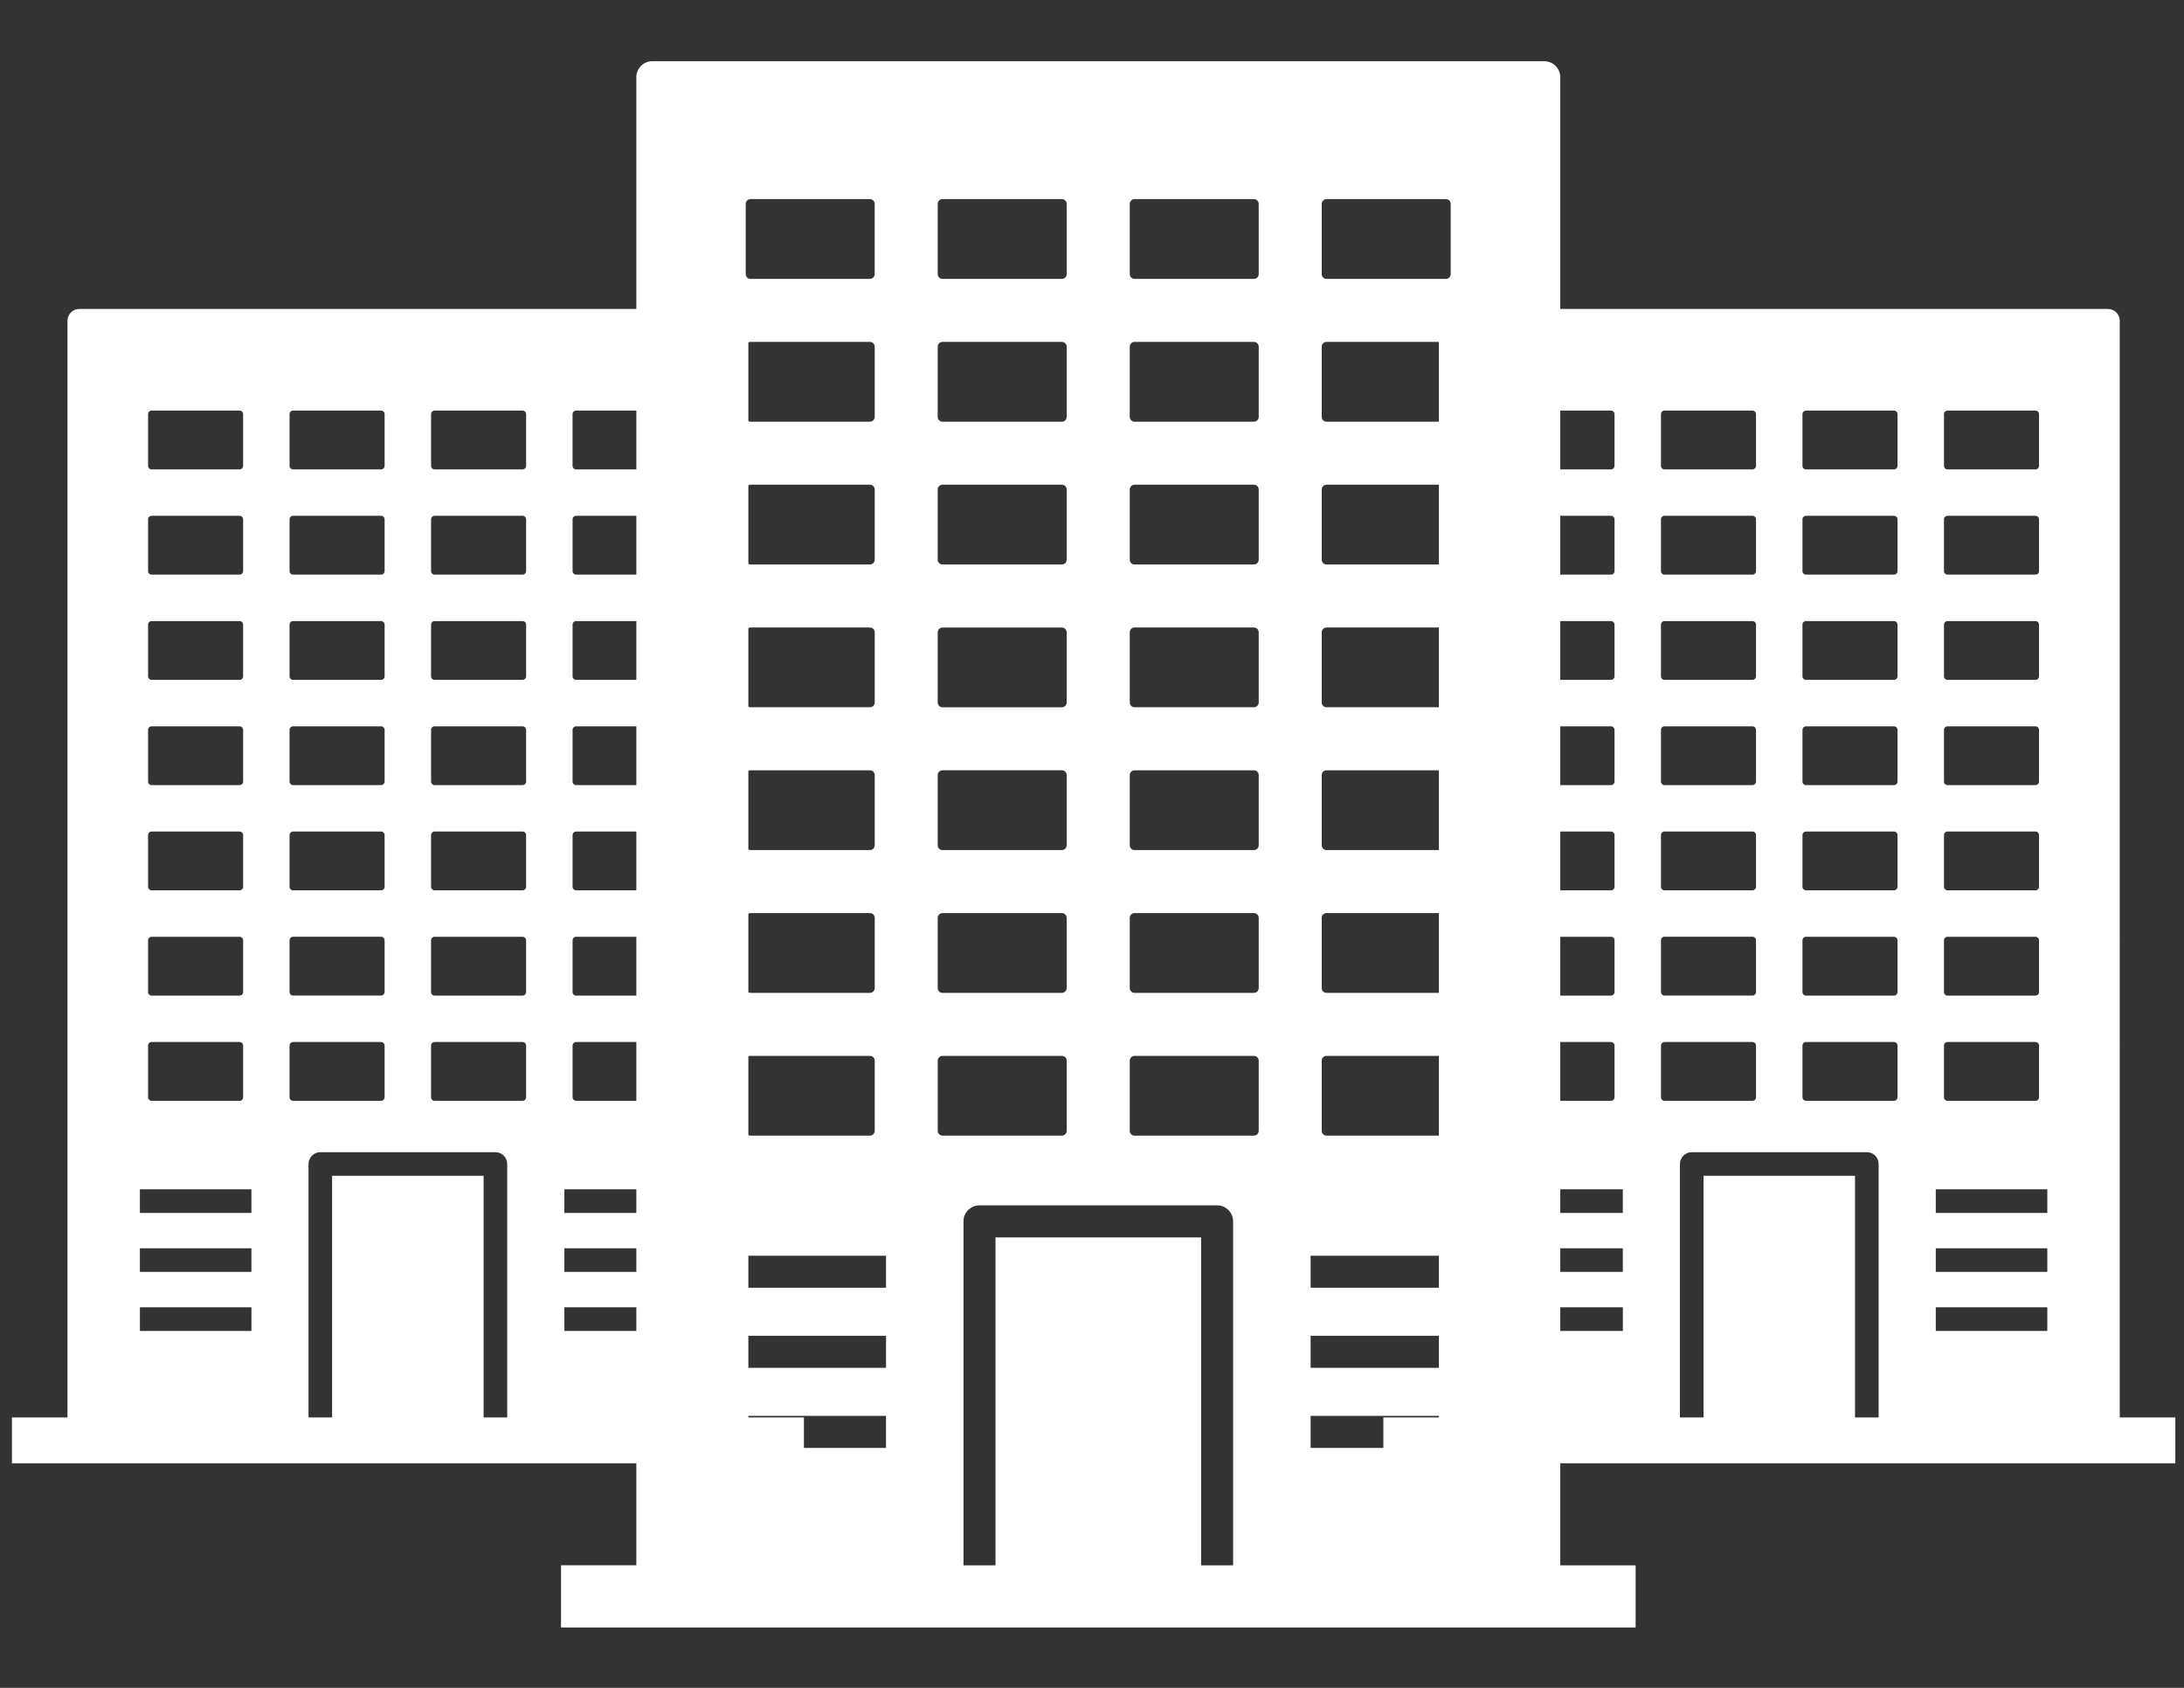 <?xml version="1.0" encoding="UTF-8"?>
<svg id="_レイヤー_1" data-name="レイヤー 1" xmlns="http://www.w3.org/2000/svg" viewBox="0 0 682 527">
  <rect x="0" y="0" width="682" height="527" fill="#333333" stroke="none"/>
  <defs>
    <style>
      .cls-1 {
        fill: #fff;
      }
    </style>
  </defs>
  <path class="cls-1" d="M510.75,488.74h-23.52V24.11c0-2.76-2.24-5-5-5H203.71c-2.76,0-5,2.24-5,5v464.63h-23.52v19.41h335.57v-19.41ZM354.28,106.75h37.28c.83,0,1.5.67,1.5,1.5v21.92c0,.83-.67,1.5-1.5,1.5h-37.28c-.83,0-1.49-.67-1.49-1.5v-21.92c0-.83.66-1.5,1.49-1.5ZM352.79,85.58v-21.91c0-.83.66-1.5,1.49-1.5h37.28c.83,0,1.5.67,1.5,1.5v21.91c0,.83-.67,1.5-1.5,1.5h-37.28c-.83,0-1.49-.67-1.49-1.5ZM354.28,151.34h37.28c.83,0,1.5.67,1.5,1.5v21.91c0,.83-.67,1.5-1.5,1.5h-37.28c-.83,0-1.49-.67-1.49-1.5v-21.91c0-.83.66-1.5,1.49-1.5ZM354.28,195.93h37.28c.83,0,1.5.67,1.5,1.5v21.9c0,.83-.67,1.5-1.5,1.5h-37.28c-.83,0-1.49-.67-1.49-1.5v-21.9c0-.83.66-1.5,1.49-1.5ZM354.28,240.51h37.28c.83,0,1.5.67,1.5,1.5v21.91c0,.83-.67,1.5-1.5,1.5h-37.28c-.83,0-1.49-.67-1.49-1.5v-21.91c0-.83.66-1.5,1.49-1.5ZM354.28,285.09h37.28c.83,0,1.5.67,1.5,1.5v21.91c0,.83-.67,1.5-1.5,1.5h-37.28c-.83,0-1.49-.67-1.49-1.5v-21.91c0-.83.66-1.5,1.49-1.5ZM354.28,329.68h37.28c.83,0,1.5.67,1.5,1.5v21.9c0,.83-.67,1.5-1.5,1.5h-37.28c-.83,0-1.49-.67-1.49-1.5v-21.9c0-.83.66-1.5,1.49-1.5ZM456.54,442.08v10h-47.27v-10h47.27ZM409.27,427.08v-10h47.27v10h-47.27ZM456.54,402.08h-47.27v-10h47.27v10ZM414.23,106.75h37.28c.83,0,1.5.67,1.5,1.5v21.92c0,.83-.67,1.5-1.5,1.5h-37.28c-.83,0-1.49-.67-1.49-1.5v-21.92c0-.83.66-1.5,1.49-1.5ZM412.74,85.58v-21.91c0-.83.66-1.5,1.49-1.5h37.28c.83,0,1.5.67,1.5,1.5v21.91c0,.83-.67,1.5-1.5,1.5h-37.28c-.83,0-1.49-.67-1.49-1.5ZM414.23,151.34h37.28c.83,0,1.5.67,1.5,1.5v21.91c0,.83-.67,1.5-1.5,1.5h-37.28c-.83,0-1.49-.67-1.49-1.5v-21.91c0-.83.66-1.5,1.49-1.5ZM414.23,195.93h37.28c.83,0,1.5.67,1.5,1.5v21.9c0,.83-.67,1.5-1.5,1.5h-37.28c-.83,0-1.49-.67-1.49-1.5v-21.9c0-.83.66-1.5,1.49-1.5ZM414.23,240.51h37.28c.83,0,1.5.67,1.5,1.5v21.91c0,.83-.67,1.5-1.5,1.5h-37.28c-.83,0-1.49-.67-1.49-1.5v-21.91c0-.83.66-1.5,1.49-1.5ZM414.23,285.09h37.28c.83,0,1.5.67,1.5,1.5v21.91c0,.83-.67,1.5-1.5,1.5h-37.28c-.83,0-1.49-.67-1.49-1.5v-21.91c0-.83.66-1.5,1.49-1.5ZM414.23,329.68h37.28c.83,0,1.5.67,1.5,1.5v21.9c0,.83-.67,1.5-1.5,1.5h-37.28c-.83,0-1.49-.67-1.49-1.5v-21.9c0-.83.66-1.5,1.49-1.5ZM331.59,310.01h-37.28c-.83,0-1.49-.67-1.49-1.5v-21.91c0-.83.66-1.5,1.49-1.5h37.28c.83,0,1.5.67,1.5,1.5v21.91c0,.83-.67,1.5-1.5,1.5ZM333.1,331.18v21.9c0,.83-.67,1.5-1.5,1.5h-37.28c-.83,0-1.49-.67-1.49-1.5v-21.9c0-.83.66-1.5,1.49-1.5h37.28c.83,0,1.5.67,1.5,1.5ZM331.59,265.42h-37.28c-.83,0-1.49-.67-1.49-1.5v-21.91c0-.83.66-1.5,1.49-1.5h37.28c.83,0,1.5.67,1.5,1.5v21.91c0,.83-.67,1.5-1.5,1.5ZM331.59,220.84h-37.28c-.83,0-1.49-.67-1.49-1.5v-21.9c0-.83.66-1.5,1.49-1.5h37.28c.83,0,1.5.67,1.5,1.5v21.9c0,.83-.67,1.5-1.5,1.5ZM331.59,176.25h-37.28c-.83,0-1.49-.67-1.49-1.5v-21.91c0-.83.66-1.5,1.49-1.5h37.28c.83,0,1.5.67,1.5,1.5v21.91c0,.83-.67,1.5-1.5,1.5ZM331.59,131.67h-37.28c-.83,0-1.49-.67-1.49-1.5v-21.92c0-.83.66-1.5,1.49-1.5h37.28c.83,0,1.5.67,1.5,1.5v21.92c0,.83-.67,1.5-1.5,1.5ZM331.59,87.08h-37.28c-.83,0-1.49-.67-1.49-1.5v-21.91c0-.83.66-1.5,1.49-1.5h37.28c.83,0,1.5.67,1.5,1.5v21.91c0,.83-.67,1.5-1.5,1.5ZM229.41,427.08v-10h47.27v10h-47.27ZM276.67,442.08v10h-47.27v-10h47.27ZM229.41,402.08v-10h47.27v10h-47.27ZM234.37,106.75h37.28c.83,0,1.5.67,1.5,1.5v21.92c0,.83-.67,1.5-1.5,1.5h-37.28c-.83,0-1.49-.67-1.49-1.5v-21.92c0-.83.66-1.5,1.49-1.5ZM232.87,85.58v-21.91c0-.83.66-1.5,1.49-1.5h37.28c.83,0,1.5.67,1.5,1.5v21.91c0,.83-.67,1.5-1.5,1.5h-37.28c-.83,0-1.49-.67-1.49-1.5ZM234.37,151.34h37.28c.83,0,1.5.67,1.5,1.5v21.91c0,.83-.67,1.5-1.5,1.5h-37.28c-.83,0-1.49-.67-1.49-1.5v-21.91c0-.83.66-1.5,1.49-1.5ZM234.37,195.93h37.28c.83,0,1.5.67,1.5,1.5v21.9c0,.83-.67,1.5-1.5,1.5h-37.28c-.83,0-1.49-.67-1.49-1.5v-21.9c0-.83.66-1.5,1.49-1.5ZM234.37,240.51h37.28c.83,0,1.5.67,1.5,1.5v21.91c0,.83-.67,1.5-1.5,1.5h-37.28c-.83,0-1.49-.67-1.49-1.5v-21.91c0-.83.66-1.5,1.49-1.5ZM234.37,285.09h37.28c.83,0,1.5.67,1.5,1.5v21.91c0,.83-.67,1.5-1.5,1.5h-37.28c-.83,0-1.49-.67-1.49-1.5v-21.91c0-.83.66-1.5,1.49-1.5ZM234.37,329.68h37.28c.83,0,1.5.67,1.5,1.5v21.9c0,.83-.67,1.5-1.5,1.5h-37.28c-.83,0-1.49-.67-1.49-1.5v-21.9c0-.83.66-1.5,1.49-1.5ZM300.87,381.35c0-2.76,2.24-5,5-5h74.2c2.76,0,5,2.24,5,5v107.39h-10v-102.39h-64.2v102.39h-10v-107.39Z"/>
  <path class="cls-1" d="M251.03,442.58h-17.34V100.15c0-2.04-1.65-3.68-3.68-3.68H24.75c-2.04,0-3.68,1.65-3.68,3.68v342.43H3.73v14.31h247.31v-14.31ZM135.71,161.05h27.47c.61,0,1.11.5,1.11,1.11v16.15c0,.61-.5,1.11-1.11,1.11h-27.47c-.61,0-1.1-.5-1.1-1.11v-16.15c0-.61.49-1.11,1.1-1.11ZM134.61,145.45v-16.14c0-.61.49-1.11,1.1-1.11h27.47c.61,0,1.11.5,1.11,1.11v16.14c0,.61-.5,1.11-1.11,1.11h-27.47c-.61,0-1.1-.5-1.1-1.11ZM135.71,193.92h27.47c.61,0,1.11.5,1.11,1.11v16.14c0,.61-.5,1.11-1.11,1.11h-27.47c-.61,0-1.1-.5-1.1-1.11v-16.14c0-.61.49-1.11,1.1-1.11ZM135.71,226.78h27.47c.61,0,1.11.5,1.11,1.11v16.14c0,.61-.5,1.11-1.11,1.11h-27.47c-.61,0-1.1-.5-1.1-1.11v-16.14c0-.61.49-1.11,1.1-1.11ZM135.71,259.63h27.47c.61,0,1.11.5,1.11,1.11v16.14c0,.61-.5,1.11-1.11,1.11h-27.47c-.61,0-1.1-.5-1.1-1.11v-16.14c0-.61.49-1.11,1.1-1.11ZM135.71,292.49h27.47c.61,0,1.11.5,1.11,1.11v16.15c0,.61-.5,1.11-1.11,1.11h-27.47c-.61,0-1.1-.5-1.1-1.11v-16.15c0-.61.49-1.11,1.1-1.11ZM135.71,325.35h27.47c.61,0,1.11.5,1.11,1.11v16.14c0,.61-.5,1.11-1.11,1.11h-27.47c-.61,0-1.1-.5-1.1-1.11v-16.14c0-.61.49-1.11,1.1-1.11ZM211.07,408.19v7.37h-34.83v-7.37h34.83ZM176.24,397.13v-7.37h34.83v7.37h-34.83ZM211.07,378.71h-34.83v-7.37h34.83v7.37ZM179.9,161.05h27.47c.61,0,1.11.5,1.11,1.11v16.15c0,.61-.5,1.11-1.11,1.11h-27.47c-.61,0-1.1-.5-1.1-1.11v-16.15c0-.61.49-1.11,1.1-1.11ZM178.79,145.45v-16.14c0-.61.49-1.11,1.1-1.11h27.47c.61,0,1.11.5,1.11,1.11v16.14c0,.61-.5,1.11-1.11,1.11h-27.47c-.61,0-1.1-.5-1.1-1.11ZM179.9,193.92h27.47c.61,0,1.11.5,1.11,1.11v16.14c0,.61-.5,1.11-1.11,1.11h-27.47c-.61,0-1.1-.5-1.1-1.11v-16.14c0-.61.49-1.11,1.1-1.11ZM179.9,226.78h27.47c.61,0,1.11.5,1.11,1.11v16.14c0,.61-.5,1.11-1.11,1.11h-27.47c-.61,0-1.1-.5-1.1-1.11v-16.14c0-.61.49-1.11,1.1-1.11ZM179.9,259.63h27.47c.61,0,1.11.5,1.11,1.11v16.14c0,.61-.5,1.11-1.11,1.11h-27.47c-.61,0-1.1-.5-1.1-1.11v-16.14c0-.61.49-1.11,1.1-1.11ZM179.9,292.49h27.47c.61,0,1.11.5,1.11,1.11v16.15c0,.61-.5,1.11-1.11,1.11h-27.47c-.61,0-1.1-.5-1.1-1.11v-16.15c0-.61.49-1.11,1.1-1.11ZM179.9,325.35h27.47c.61,0,1.11.5,1.11,1.11v16.14c0,.61-.5,1.11-1.11,1.11h-27.47c-.61,0-1.1-.5-1.1-1.11v-16.14c0-.61.49-1.11,1.1-1.11ZM118.99,310.85h-27.47c-.61,0-1.1-.5-1.1-1.11v-16.15c0-.61.49-1.11,1.1-1.11h27.47c.61,0,1.11.5,1.11,1.11v16.15c0,.61-.5,1.11-1.11,1.11ZM120.1,326.46v16.14c0,.61-.5,1.11-1.11,1.11h-27.47c-.61,0-1.1-.5-1.1-1.11v-16.14c0-.61.49-1.11,1.1-1.11h27.47c.61,0,1.11.5,1.11,1.11ZM118.99,277.99h-27.47c-.61,0-1.1-.5-1.1-1.11v-16.14c0-.61.49-1.11,1.1-1.11h27.47c.61,0,1.11.5,1.11,1.11v16.14c0,.61-.5,1.11-1.11,1.11ZM118.99,245.14h-27.47c-.61,0-1.1-.5-1.1-1.11v-16.14c0-.61.49-1.11,1.1-1.11h27.47c.61,0,1.11.5,1.11,1.11v16.14c0,.61-.5,1.11-1.11,1.11ZM118.99,212.28h-27.47c-.61,0-1.1-.5-1.1-1.11v-16.14c0-.61.49-1.11,1.1-1.11h27.47c.61,0,1.11.5,1.11,1.11v16.14c0,.61-.5,1.11-1.11,1.11ZM118.99,179.42h-27.47c-.61,0-1.1-.5-1.1-1.11v-16.15c0-.61.49-1.11,1.1-1.11h27.47c.61,0,1.11.5,1.11,1.11v16.15c0,.61-.5,1.11-1.11,1.11ZM118.99,146.56h-27.47c-.61,0-1.1-.5-1.1-1.11v-16.14c0-.61.49-1.11,1.1-1.11h27.47c.61,0,1.11.5,1.11,1.11v16.14c0,.61-.5,1.11-1.11,1.11ZM43.68,397.13v-7.37h34.83v7.37h-34.83ZM78.52,408.19v7.37h-34.83v-7.37h34.83ZM43.68,378.71v-7.37h34.83v7.37h-34.83ZM47.34,161.05h27.47c.61,0,1.11.5,1.11,1.11v16.15c0,.61-.5,1.11-1.11,1.11h-27.47c-.61,0-1.1-.5-1.1-1.11v-16.15c0-.61.49-1.11,1.1-1.11ZM46.24,145.45v-16.14c0-.61.49-1.11,1.1-1.11h27.47c.61,0,1.11.5,1.11,1.11v16.14c0,.61-.5,1.11-1.11,1.11h-27.47c-.61,0-1.1-.5-1.1-1.11ZM47.34,193.92h27.47c.61,0,1.11.5,1.11,1.11v16.14c0,.61-.5,1.11-1.11,1.11h-27.47c-.61,0-1.1-.5-1.1-1.11v-16.14c0-.61.49-1.11,1.1-1.11ZM47.34,226.78h27.47c.61,0,1.11.5,1.11,1.11v16.14c0,.61-.5,1.11-1.11,1.11h-27.47c-.61,0-1.1-.5-1.1-1.11v-16.14c0-.61.49-1.11,1.1-1.11ZM47.34,259.63h27.47c.61,0,1.11.5,1.11,1.11v16.14c0,.61-.5,1.11-1.11,1.11h-27.47c-.61,0-1.1-.5-1.1-1.11v-16.14c0-.61.49-1.11,1.1-1.11ZM47.34,292.49h27.47c.61,0,1.11.5,1.11,1.11v16.15c0,.61-.5,1.11-1.11,1.11h-27.47c-.61,0-1.1-.5-1.1-1.11v-16.15c0-.61.49-1.11,1.1-1.11ZM47.34,325.35h27.47c.61,0,1.11.5,1.11,1.11v16.14c0,.61-.5,1.11-1.11,1.11h-27.47c-.61,0-1.1-.5-1.1-1.11v-16.14c0-.61.49-1.11,1.1-1.11ZM96.35,363.43c0-2.04,1.65-3.68,3.68-3.68h54.68c2.04,0,3.68,1.65,3.68,3.68v79.15h-7.37v-75.46h-47.31v75.46h-7.37v-79.15Z"/>
  <path class="cls-1" d="M679.28,442.58h-17.34V100.15c0-2.04-1.65-3.68-3.68-3.68h-205.26c-2.04,0-3.68,1.65-3.68,3.68v342.43h-17.34v14.31h247.31v-14.31ZM563.96,161.05h27.47c.61,0,1.11.5,1.11,1.11v16.15c0,.61-.5,1.11-1.11,1.11h-27.47c-.61,0-1.1-.5-1.1-1.11v-16.15c0-.61.49-1.11,1.1-1.11ZM562.86,145.45v-16.14c0-.61.49-1.11,1.1-1.11h27.47c.61,0,1.11.5,1.11,1.11v16.14c0,.61-.5,1.11-1.11,1.11h-27.47c-.61,0-1.1-.5-1.1-1.11ZM563.96,193.92h27.47c.61,0,1.11.5,1.11,1.11v16.14c0,.61-.5,1.11-1.11,1.11h-27.47c-.61,0-1.1-.5-1.1-1.11v-16.14c0-.61.49-1.11,1.1-1.11ZM563.96,226.78h27.47c.61,0,1.11.5,1.11,1.11v16.14c0,.61-.5,1.11-1.11,1.11h-27.47c-.61,0-1.1-.5-1.1-1.11v-16.14c0-.61.49-1.11,1.1-1.11ZM563.96,259.63h27.47c.61,0,1.11.5,1.11,1.11v16.14c0,.61-.5,1.11-1.11,1.11h-27.47c-.61,0-1.1-.5-1.1-1.11v-16.14c0-.61.49-1.11,1.1-1.11ZM563.96,292.49h27.47c.61,0,1.11.5,1.11,1.11v16.15c0,.61-.5,1.11-1.11,1.11h-27.47c-.61,0-1.1-.5-1.1-1.11v-16.15c0-.61.49-1.11,1.1-1.11ZM563.96,325.35h27.47c.61,0,1.11.5,1.11,1.11v16.14c0,.61-.5,1.11-1.11,1.11h-27.47c-.61,0-1.1-.5-1.1-1.11v-16.14c0-.61.49-1.11,1.1-1.11ZM639.32,408.19v7.37h-34.83v-7.37h34.83ZM604.49,397.13v-7.37h34.83v7.37h-34.83ZM639.32,378.71h-34.83v-7.37h34.83v7.37ZM608.15,161.05h27.47c.61,0,1.11.5,1.11,1.11v16.15c0,.61-.5,1.11-1.11,1.11h-27.47c-.61,0-1.1-.5-1.1-1.11v-16.15c0-.61.49-1.11,1.1-1.11ZM607.05,145.45v-16.14c0-.61.49-1.11,1.1-1.11h27.47c.61,0,1.11.5,1.11,1.11v16.14c0,.61-.5,1.11-1.11,1.11h-27.47c-.61,0-1.1-.5-1.1-1.11ZM608.15,193.92h27.47c.61,0,1.11.5,1.11,1.11v16.14c0,.61-.5,1.11-1.11,1.11h-27.47c-.61,0-1.1-.5-1.1-1.11v-16.14c0-.61.49-1.11,1.1-1.11ZM608.15,226.78h27.47c.61,0,1.11.5,1.11,1.11v16.14c0,.61-.5,1.11-1.11,1.11h-27.47c-.61,0-1.1-.5-1.1-1.11v-16.14c0-.61.49-1.11,1.1-1.11ZM608.15,259.63h27.47c.61,0,1.11.5,1.11,1.11v16.14c0,.61-.5,1.11-1.11,1.11h-27.47c-.61,0-1.1-.5-1.1-1.11v-16.14c0-.61.49-1.11,1.1-1.11ZM608.15,292.49h27.47c.61,0,1.11.5,1.11,1.11v16.15c0,.61-.5,1.11-1.11,1.11h-27.47c-.61,0-1.1-.5-1.1-1.11v-16.15c0-.61.49-1.11,1.1-1.11ZM608.15,325.35h27.47c.61,0,1.11.5,1.11,1.11v16.14c0,.61-.5,1.11-1.11,1.11h-27.47c-.61,0-1.1-.5-1.1-1.11v-16.14c0-.61.49-1.11,1.1-1.11ZM547.24,310.85h-27.47c-.61,0-1.1-.5-1.1-1.11v-16.15c0-.61.49-1.11,1.1-1.11h27.47c.61,0,1.11.5,1.11,1.11v16.15c0,.61-.5,1.11-1.11,1.11ZM548.35,326.46v16.14c0,.61-.5,1.11-1.11,1.11h-27.47c-.61,0-1.1-.5-1.1-1.11v-16.14c0-.61.49-1.11,1.1-1.11h27.47c.61,0,1.11.5,1.11,1.11ZM547.24,277.99h-27.47c-.61,0-1.1-.5-1.1-1.11v-16.14c0-.61.49-1.11,1.1-1.11h27.47c.61,0,1.11.5,1.11,1.11v16.14c0,.61-.5,1.11-1.11,1.11ZM547.24,245.14h-27.47c-.61,0-1.1-.5-1.1-1.11v-16.14c0-.61.49-1.11,1.1-1.11h27.47c.61,0,1.11.5,1.11,1.11v16.14c0,.61-.5,1.11-1.11,1.11ZM547.24,212.28h-27.47c-.61,0-1.1-.5-1.1-1.11v-16.14c0-.61.49-1.11,1.1-1.11h27.47c.61,0,1.11.5,1.11,1.11v16.14c0,.61-.5,1.11-1.11,1.11ZM547.24,179.42h-27.47c-.61,0-1.1-.5-1.1-1.11v-16.15c0-.61.49-1.11,1.1-1.11h27.47c.61,0,1.11.5,1.11,1.11v16.15c0,.61-.5,1.11-1.11,1.11ZM547.24,146.56h-27.47c-.61,0-1.1-.5-1.1-1.11v-16.14c0-.61.49-1.11,1.1-1.11h27.47c.61,0,1.11.5,1.11,1.11v16.14c0,.61-.5,1.11-1.11,1.11ZM471.93,397.13v-7.37h34.83v7.37h-34.83ZM506.77,408.19v7.37h-34.83v-7.37h34.83ZM471.93,378.71v-7.37h34.83v7.37h-34.83ZM475.59,161.05h27.47c.61,0,1.11.5,1.11,1.11v16.15c0,.61-.5,1.11-1.11,1.11h-27.47c-.61,0-1.1-.5-1.1-1.11v-16.15c0-.61.49-1.11,1.1-1.11ZM474.49,145.45v-16.14c0-.61.49-1.11,1.1-1.11h27.47c.61,0,1.11.5,1.11,1.11v16.14c0,.61-.5,1.11-1.11,1.11h-27.47c-.61,0-1.1-.5-1.1-1.11ZM475.59,193.92h27.47c.61,0,1.11.5,1.11,1.11v16.14c0,.61-.5,1.11-1.11,1.11h-27.47c-.61,0-1.1-.5-1.1-1.11v-16.14c0-.61.49-1.11,1.1-1.11ZM475.59,226.78h27.47c.61,0,1.11.5,1.11,1.11v16.14c0,.61-.5,1.11-1.11,1.11h-27.47c-.61,0-1.1-.5-1.1-1.11v-16.14c0-.61.49-1.11,1.1-1.11ZM475.59,259.63h27.47c.61,0,1.11.5,1.11,1.11v16.14c0,.61-.5,1.11-1.11,1.11h-27.47c-.61,0-1.1-.5-1.1-1.11v-16.14c0-.61.49-1.11,1.1-1.11ZM475.59,292.49h27.47c.61,0,1.11.5,1.11,1.11v16.15c0,.61-.5,1.11-1.11,1.11h-27.47c-.61,0-1.1-.5-1.1-1.11v-16.15c0-.61.49-1.11,1.1-1.11ZM475.59,325.35h27.47c.61,0,1.11.5,1.11,1.11v16.14c0,.61-.5,1.11-1.11,1.11h-27.47c-.61,0-1.1-.5-1.1-1.11v-16.14c0-.61.49-1.11,1.1-1.11ZM524.6,363.43c0-2.04,1.65-3.68,3.68-3.68h54.68c2.04,0,3.68,1.65,3.68,3.68v79.15h-7.37v-75.46h-47.31v75.46h-7.37v-79.15Z"/>
</svg>
